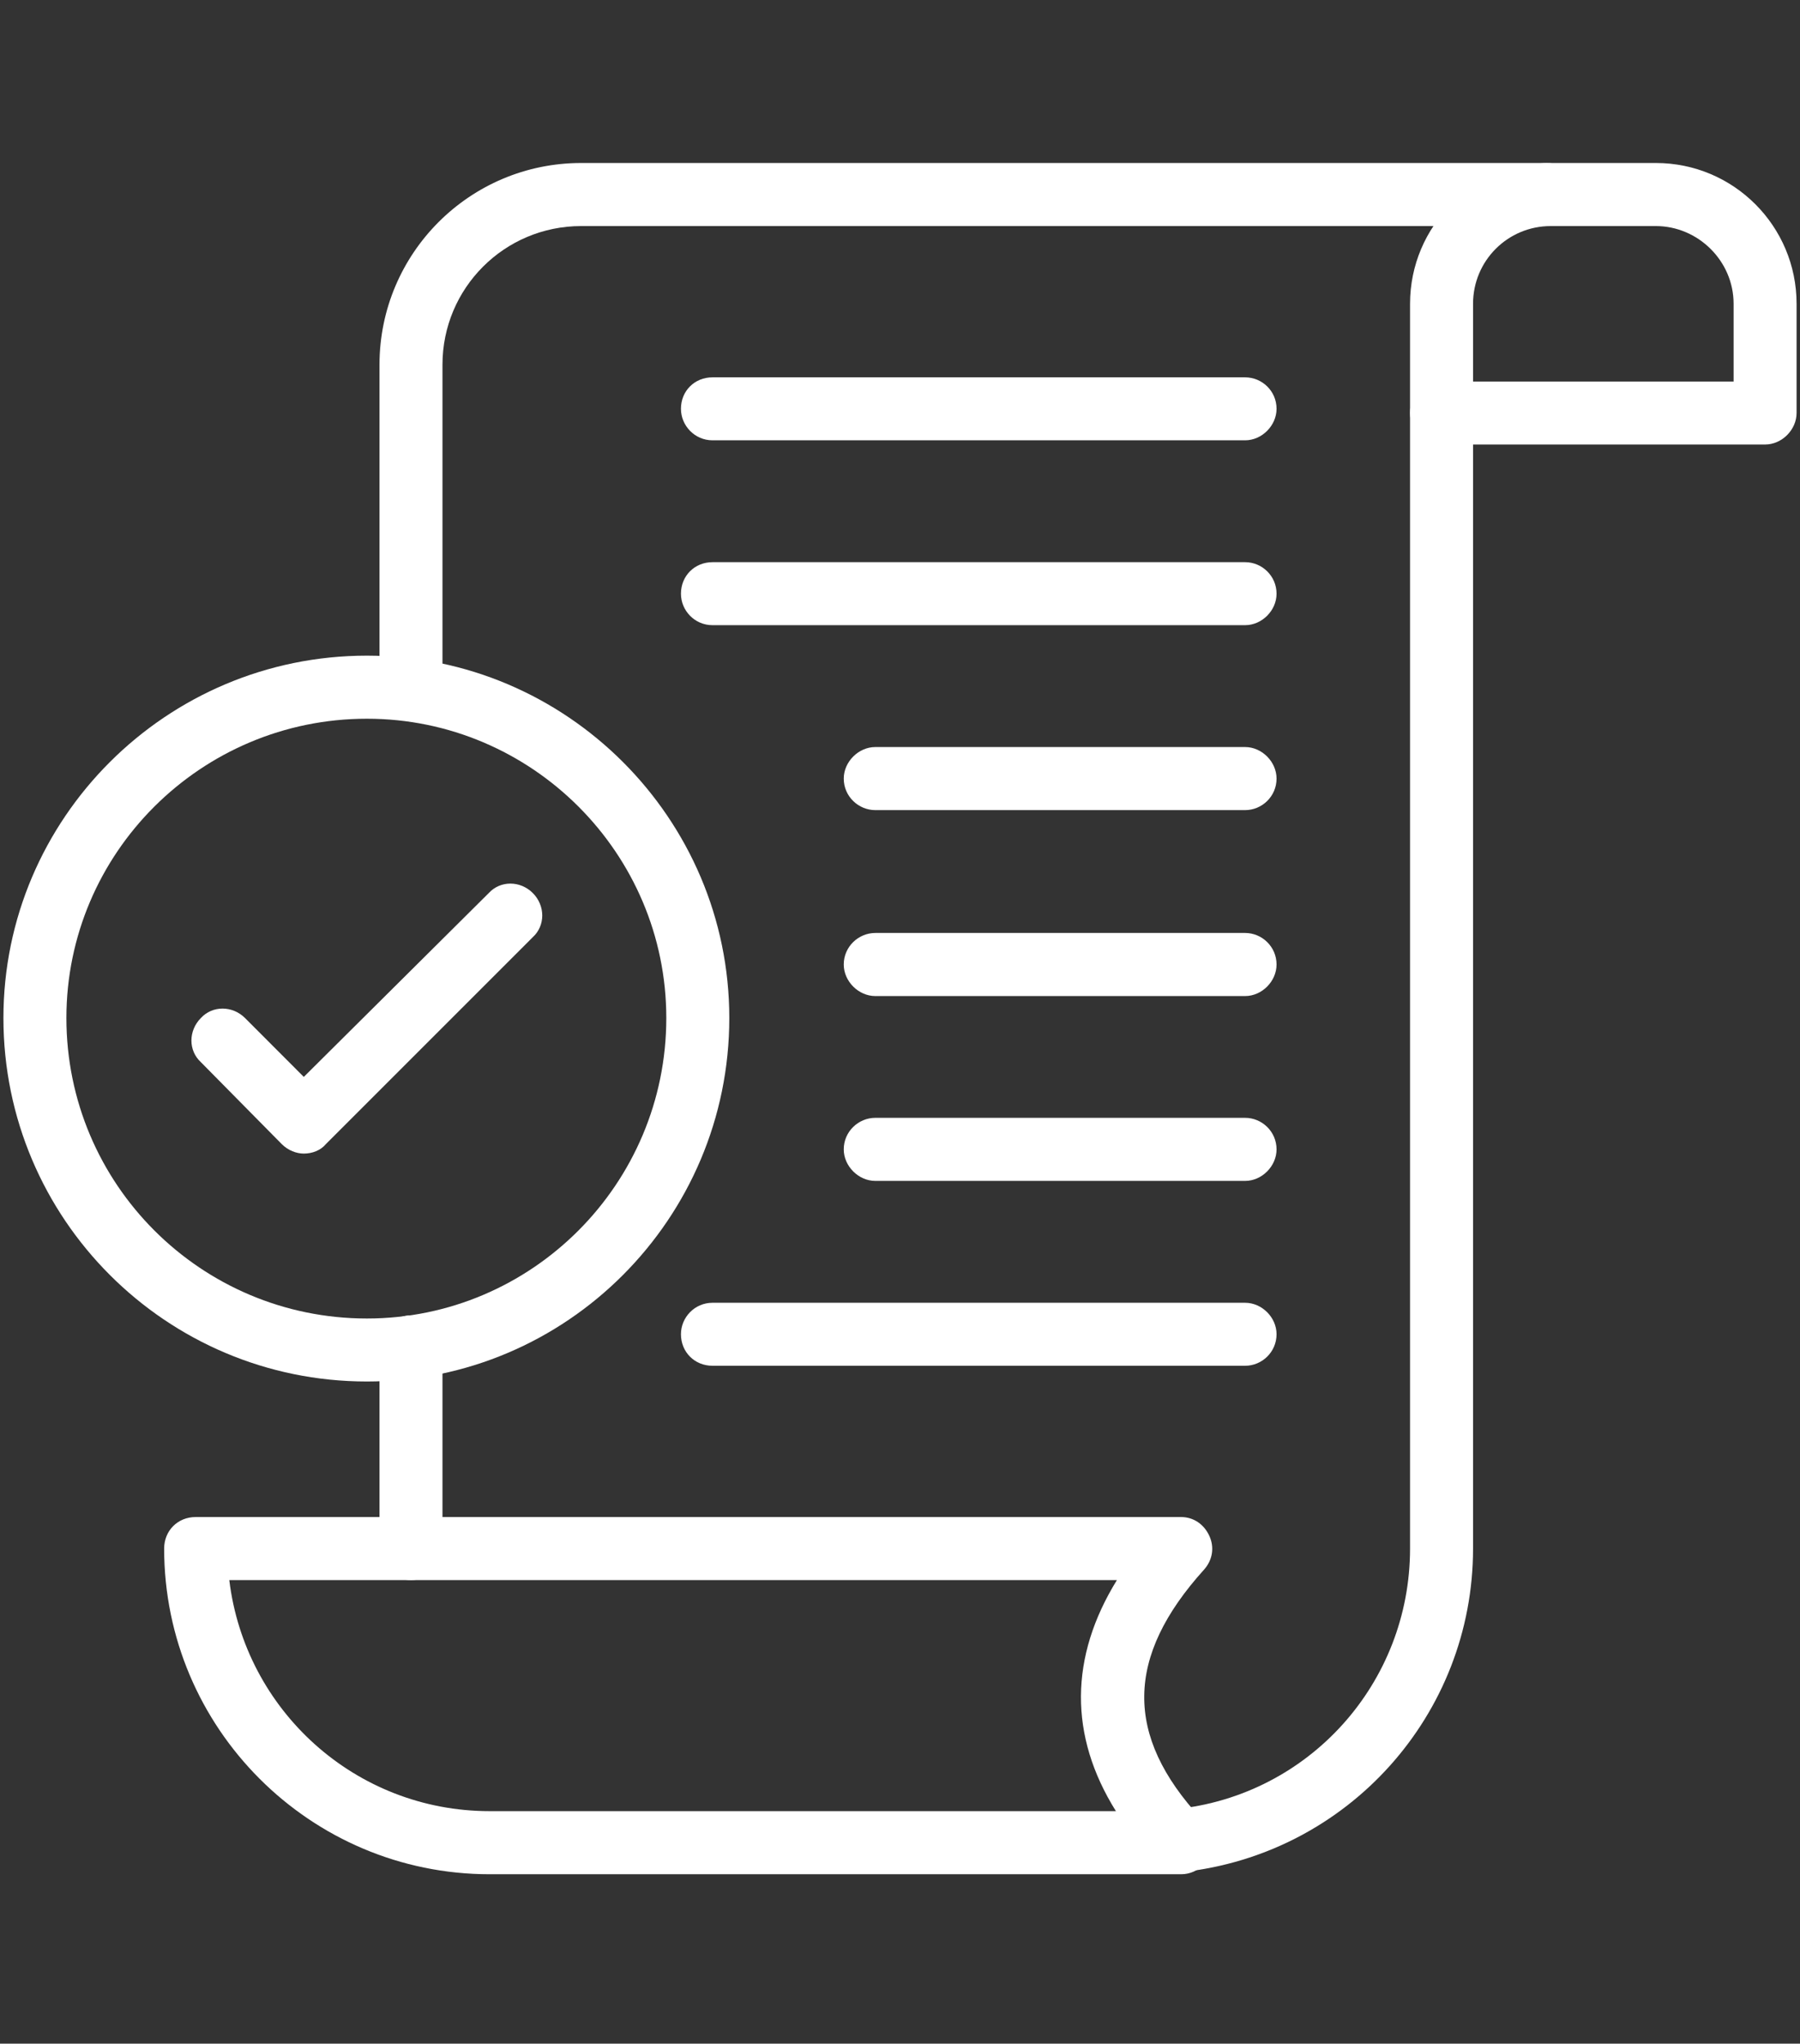 <svg xmlns="http://www.w3.org/2000/svg" xmlns:xlink="http://www.w3.org/1999/xlink" width="96" zoomAndPan="magnify" viewBox="0 0 72 81.75" height="109" preserveAspectRatio="xMidYMid meet" version="1.0"><rect x="0" y="0" width="72" height="81.75" fill="#333333" stroke="none"/><defs><clipPath id="7771a842fa"><path d="M 15 6.52 L 64 6.52 L 64 75 L 15 75 Z M 15 6.52 " clip-rule="nonzero"/></clipPath><clipPath id="faf92cb800"><path d="M 56 6.52 L 71.891 6.52 L 71.891 18 L 56 18 Z M 56 6.52 " clip-rule="nonzero"/></clipPath><clipPath id="96c062fd42"><path d="M 0.109 26 L 30 26 L 30 56 L 0.109 56 Z M 0.109 26 " clip-rule="nonzero"/></clipPath></defs><g clip-path="url(#7771a842fa)"><path fill="#ffffff" d="M 47.156 74.887 C 46.527 74.887 45.98 74.426 45.895 73.754 C 45.855 73.078 46.359 72.449 47.031 72.367 C 52.367 71.82 56.402 67.324 56.402 61.945 L 56.402 16.52 C 56.402 15.805 56.945 15.262 57.66 15.262 C 58.332 15.262 58.922 15.805 58.922 16.52 L 58.922 61.945 C 58.922 68.582 53.922 74.172 47.281 74.887 C 47.242 74.887 47.199 74.887 47.156 74.887 Z M 16.441 63.207 C 15.727 63.207 15.18 62.617 15.18 61.945 L 15.18 53.875 C 15.18 53.203 15.727 52.617 16.441 52.617 C 17.113 52.617 17.699 53.203 17.699 53.875 L 17.699 61.945 C 17.699 62.617 17.113 63.207 16.441 63.207 Z M 16.441 28.832 C 15.727 28.832 15.18 28.285 15.18 27.57 L 15.18 14.59 C 15.18 10.133 18.793 6.52 23.246 6.52 L 61.863 6.52 C 62.578 6.52 63.125 7.066 63.125 7.781 C 63.125 8.453 62.578 9.043 61.863 9.043 L 23.246 9.043 C 20.18 9.043 17.699 11.52 17.699 14.59 L 17.699 27.57 C 17.699 28.285 17.113 28.832 16.441 28.832 Z M 16.441 28.832 " fill-opacity="1" fill-rule="evenodd"/></g><g clip-path="url(#faf92cb800)"><path fill="#ffffff" d="M 70.605 17.781 L 57.66 17.781 C 56.945 17.781 56.402 17.191 56.402 16.52 L 56.402 12.152 C 56.402 9.043 58.922 6.52 62.031 6.52 L 66.234 6.52 C 69.344 6.52 71.863 9.043 71.863 12.152 L 71.863 16.52 C 71.863 17.191 71.277 17.781 70.605 17.781 Z M 58.922 15.262 L 69.344 15.262 L 69.344 12.152 C 69.344 10.43 67.914 9.043 66.234 9.043 L 62.031 9.043 C 60.309 9.043 58.922 10.43 58.922 12.152 Z M 58.922 15.262 " fill-opacity="1" fill-rule="evenodd"/></g><path fill="#ffffff" d="M 47.242 74.973 L 19.59 74.973 C 12.406 74.973 6.566 69.129 6.566 61.945 C 6.566 61.23 7.109 60.684 7.824 60.684 L 47.242 60.684 C 47.746 60.684 48.164 60.977 48.375 61.441 C 48.586 61.902 48.5 62.406 48.164 62.785 C 45.012 66.273 44.973 69.426 48.039 72.742 C 48.332 72.953 48.5 73.332 48.5 73.711 C 48.5 74.383 47.953 74.973 47.242 74.973 Z M 9.172 63.207 C 9.801 68.414 14.211 72.449 19.59 72.449 L 44.637 72.449 C 42.746 69.426 42.785 66.273 44.676 63.207 Z M 9.172 63.207 " fill-opacity="1" fill-rule="evenodd"/><g clip-path="url(#96c062fd42)"><path fill="#ffffff" d="M 14.676 55.262 C 6.648 55.262 0.137 48.75 0.137 40.723 C 0.137 32.742 6.648 26.227 14.676 26.227 C 22.66 26.227 29.172 32.742 29.172 40.723 C 29.172 48.75 22.66 55.262 14.676 55.262 Z M 14.676 28.75 C 8.035 28.75 2.656 34.129 2.656 40.723 C 2.656 47.363 8.035 52.742 14.676 52.742 C 21.273 52.742 26.652 47.363 26.652 40.723 C 26.652 34.129 21.273 28.75 14.676 28.75 Z M 14.676 28.75 " fill-opacity="1" fill-rule="evenodd"/></g><path fill="#ffffff" d="M 12.152 46.145 C 11.859 46.145 11.523 46.02 11.27 45.766 L 8.035 42.488 C 7.531 42.027 7.531 41.23 8.035 40.723 C 8.496 40.219 9.297 40.219 9.801 40.723 L 12.152 43.078 L 19.551 35.723 C 20.012 35.219 20.809 35.219 21.312 35.723 C 21.816 36.227 21.816 37.027 21.312 37.488 L 13.035 45.766 C 12.824 46.02 12.488 46.145 12.152 46.145 Z M 12.152 46.145 " fill-opacity="1" fill-rule="evenodd"/><path fill="#ffffff" d="M 49.805 17.613 L 28.5 17.613 C 27.785 17.613 27.238 17.023 27.238 16.352 C 27.238 15.637 27.785 15.094 28.5 15.094 L 49.805 15.094 C 50.477 15.094 51.062 15.637 51.062 16.352 C 51.062 17.023 50.477 17.613 49.805 17.613 Z M 49.805 17.613 " fill-opacity="1" fill-rule="evenodd"/><path fill="#ffffff" d="M 49.805 25.008 L 28.5 25.008 C 27.785 25.008 27.238 24.422 27.238 23.75 C 27.238 23.035 27.785 22.488 28.5 22.488 L 49.805 22.488 C 50.477 22.488 51.062 23.035 51.062 23.75 C 51.062 24.422 50.477 25.008 49.805 25.008 Z M 49.805 25.008 " fill-opacity="1" fill-rule="evenodd"/><path fill="#ffffff" d="M 49.805 32.406 L 35.012 32.406 C 34.34 32.406 33.75 31.859 33.75 31.145 C 33.75 30.473 34.34 29.883 35.012 29.883 L 49.805 29.883 C 50.477 29.883 51.062 30.473 51.062 31.145 C 51.062 31.859 50.477 32.406 49.805 32.406 Z M 49.805 32.406 " fill-opacity="1" fill-rule="evenodd"/><path fill="#ffffff" d="M 49.805 39.844 L 35.012 39.844 C 34.34 39.844 33.75 39.254 33.75 38.582 C 33.75 37.867 34.34 37.32 35.012 37.32 L 49.805 37.32 C 50.477 37.32 51.062 37.867 51.062 38.582 C 51.062 39.254 50.477 39.844 49.805 39.844 Z M 49.805 39.844 " fill-opacity="1" fill-rule="evenodd"/><path fill="#ffffff" d="M 49.805 47.238 L 35.012 47.238 C 34.34 47.238 33.75 46.648 33.75 45.977 C 33.75 45.262 34.34 44.715 35.012 44.715 L 49.805 44.715 C 50.477 44.715 51.062 45.262 51.062 45.977 C 51.062 46.648 50.477 47.238 49.805 47.238 Z M 49.805 47.238 " fill-opacity="1" fill-rule="evenodd"/><path fill="#ffffff" d="M 49.805 54.633 L 28.5 54.633 C 27.785 54.633 27.238 54.086 27.238 53.371 C 27.238 52.699 27.785 52.113 28.5 52.113 L 49.805 52.113 C 50.477 52.113 51.062 52.699 51.062 53.371 C 51.062 54.086 50.477 54.633 49.805 54.633 Z M 49.805 54.633 " fill-opacity="1" fill-rule="evenodd"/></svg>